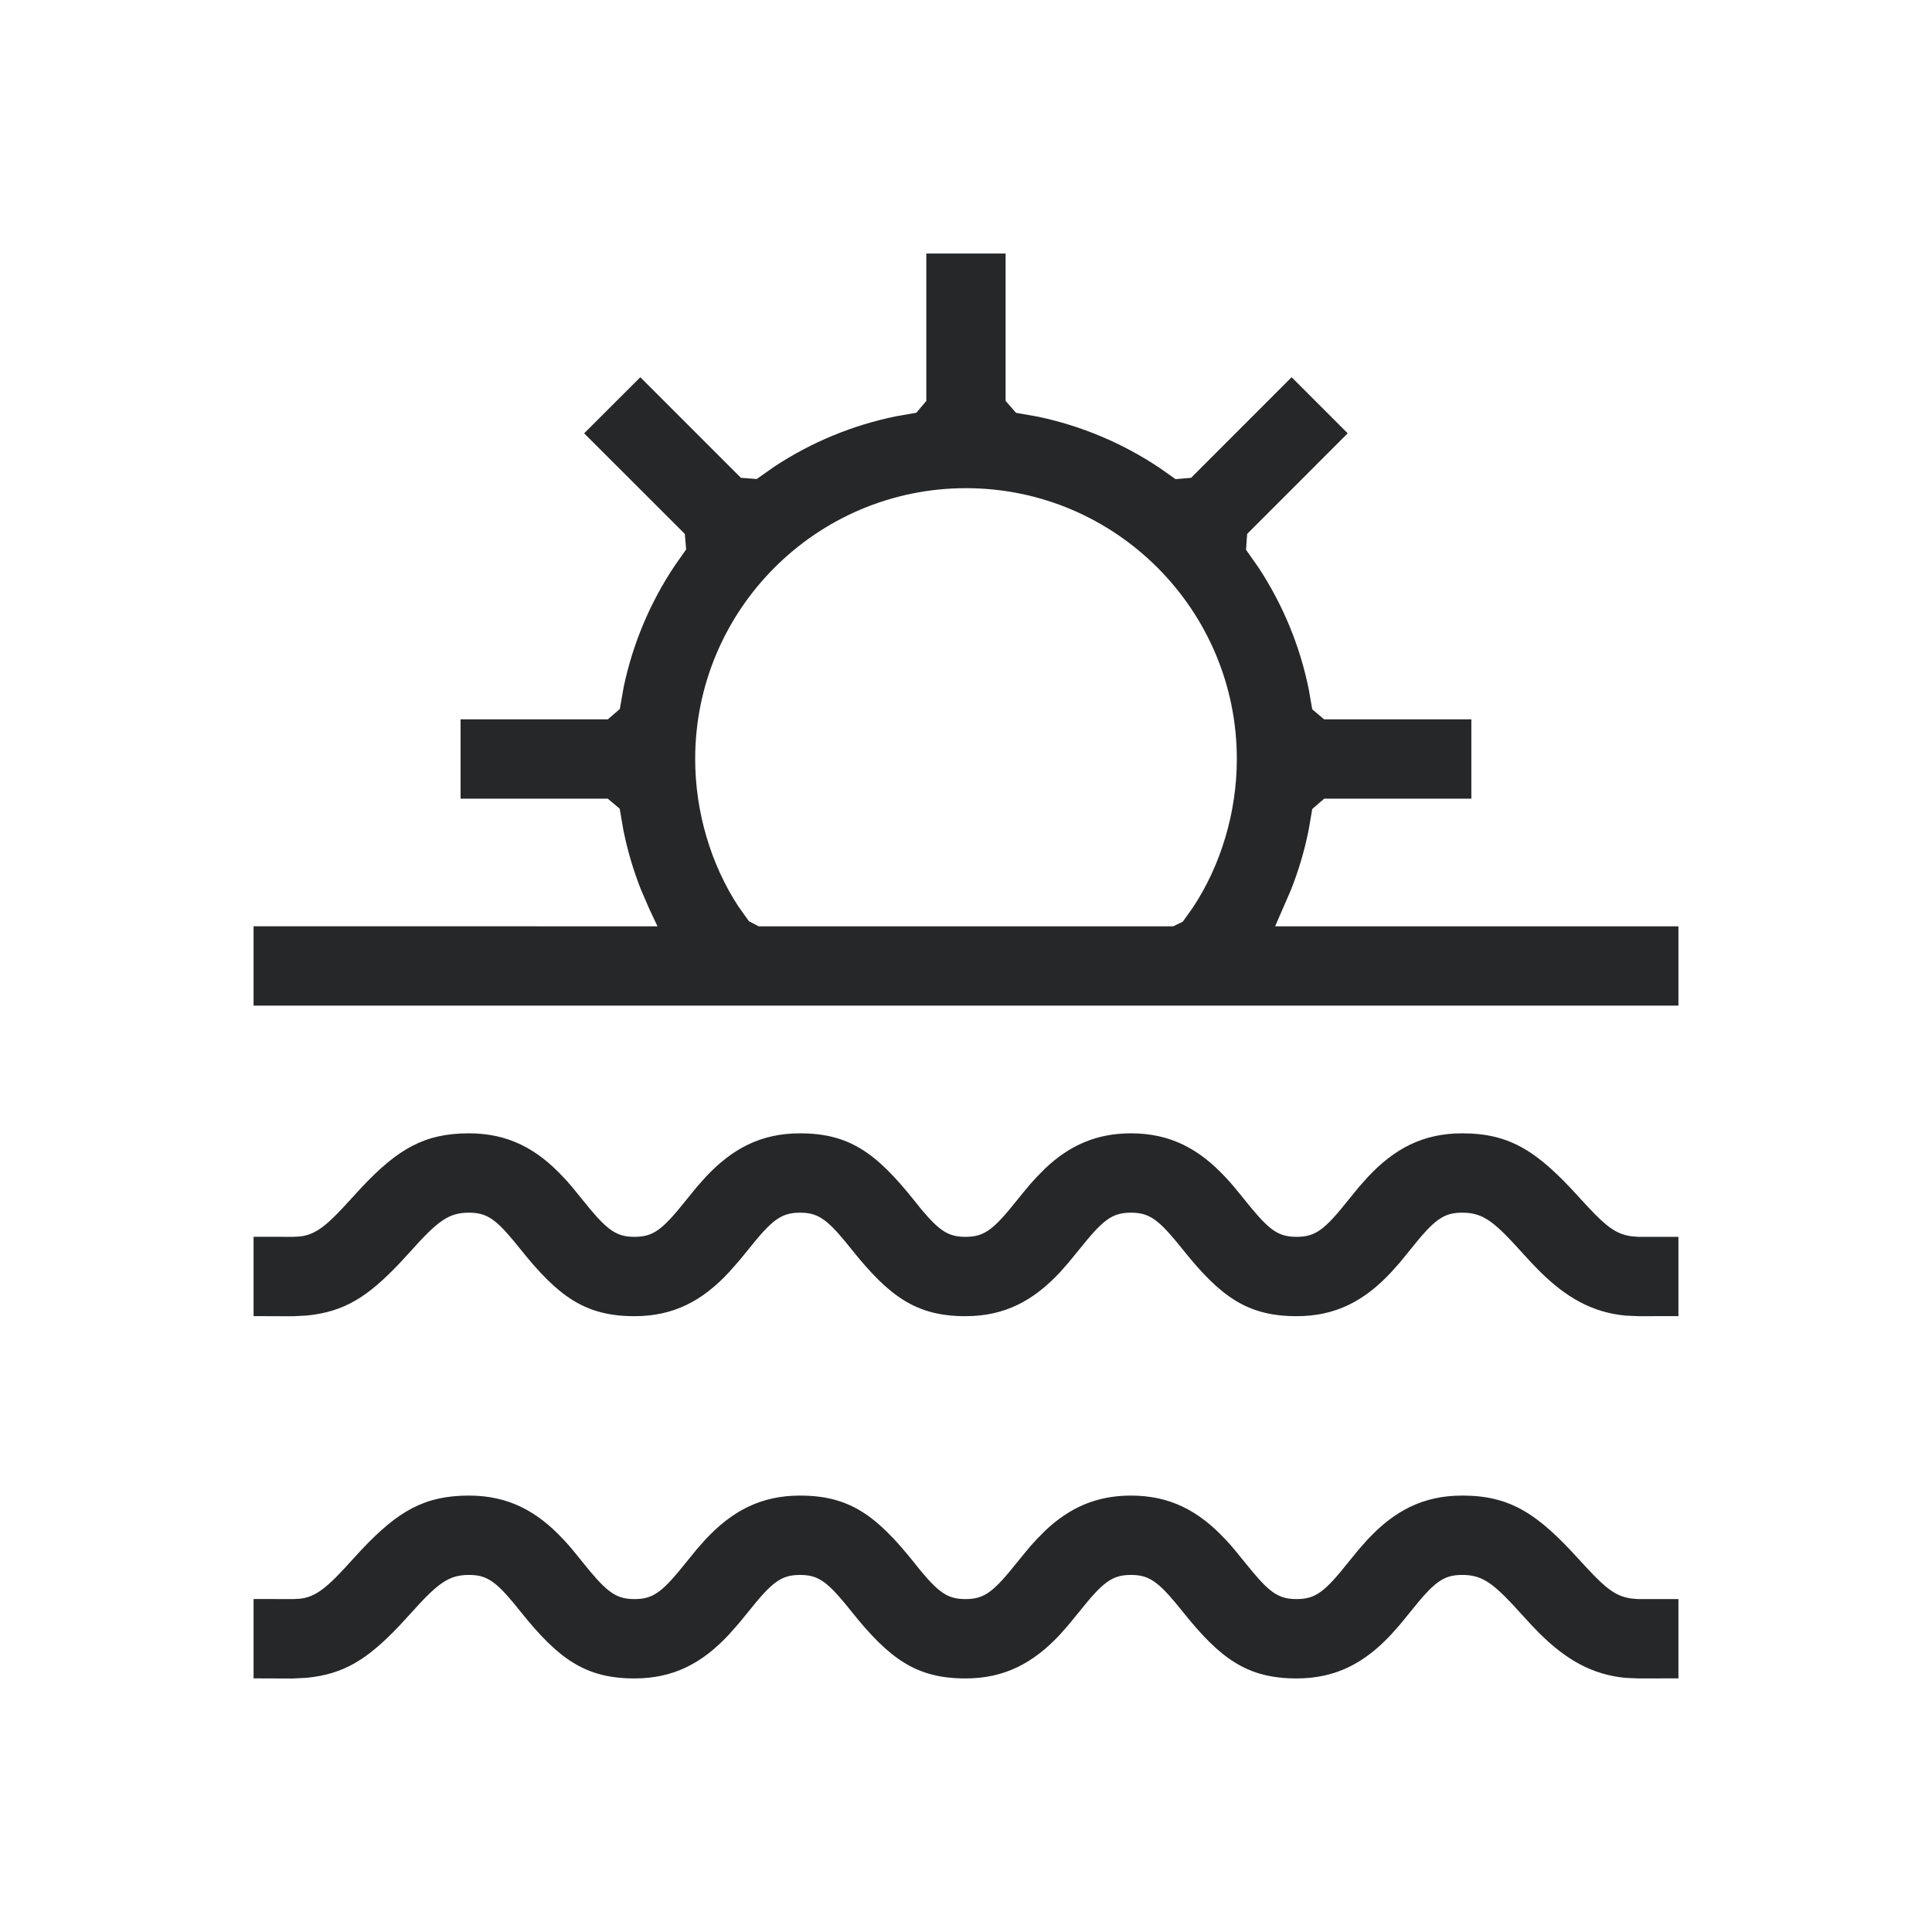 <svg xmlns="http://www.w3.org/2000/svg" width="28" height="28" viewBox="0 0 28 28">
    <path fill="#262729" fill-rule="evenodd" d="M21.191 21.675c.7 0 1.097.265 1.706.94l.112.121c.279.3.417.397.626.43l.102.009h.588v1.149l-.575.001-.188-.008c-.488-.045-.87-.265-1.26-.655l-.112-.116-.272-.297c-.313-.333-.466-.424-.727-.424-.275 0-.407.104-.751.535l-.155.19-.123.138c-.388.416-.805.637-1.371.637-.713 0-1.104-.283-1.649-.966l-.108-.132c-.268-.32-.4-.402-.643-.402-.275 0-.407.104-.751.535l-.155.189-.123.14c-.388.415-.805.636-1.37.636-.712 0-1.102-.283-1.649-.966l-.107-.132c-.267-.32-.398-.402-.641-.402-.275 0-.407.104-.751.535l-.129.158-.15.17c-.387.416-.803.637-1.37.637-.712 0-1.102-.283-1.648-.965l-.108-.133c-.268-.321-.398-.402-.643-.402-.291 0-.449.116-.846.56l-.16.174c-.468.493-.807.704-1.348.757l-.2.01-.567-.002v-1.15l.575.001.093-.005c.236-.025.398-.16.753-.554l.147-.16c.527-.558.912-.781 1.553-.781.566 0 .983.221 1.37.637.044.046.081.088.124.139l.262.322c.269.32.4.402.644.402.274 0 .405-.103.75-.535l.154-.189.124-.14c.388-.415.805-.636 1.37-.636.713 0 1.103.283 1.65.966l.106.132c.268.32.398.402.642.402.275 0 .405-.102.75-.534l.086-.106c.076-.094.128-.154.193-.223l.13-.132c.352-.33.738-.505 1.24-.505.566 0 .983.221 1.37.637.044.046.082.088.124.139l.263.322c.267.32.398.402.643.402.275 0 .407-.103.751-.535l.155-.19.123-.138c.388-.416.805-.637 1.371-.637zm0-5.25c.7 0 1.097.265 1.706.94l.112.121c.279.3.417.397.626.43l.102.009h.588v1.149l-.575.001-.188-.008c-.488-.045-.87-.265-1.26-.655l-.112-.116-.272-.297c-.313-.333-.466-.424-.727-.424-.275 0-.407.104-.751.535l-.155.19-.123.138c-.388.416-.805.637-1.371.637-.713 0-1.104-.283-1.649-.966l-.108-.132c-.268-.32-.4-.402-.643-.402-.275 0-.407.104-.751.535l-.155.189-.123.14c-.388.415-.805.636-1.37.636-.712 0-1.102-.283-1.649-.966l-.107-.132c-.267-.32-.398-.402-.641-.402-.275 0-.407.104-.751.535l-.129.158-.15.17c-.387.416-.803.637-1.37.637-.712 0-1.102-.283-1.648-.965l-.108-.133c-.268-.321-.398-.402-.643-.402-.291 0-.449.116-.846.56l-.16.174c-.468.493-.807.704-1.348.757l-.2.01-.567-.002v-1.15l.575.001.093-.005c.236-.025.398-.16.753-.554l.147-.16c.527-.558.912-.781 1.553-.781.566 0 .983.221 1.37.637.044.046.081.088.124.139l.262.322c.269.32.4.402.644.402.274 0 .405-.103.75-.535l.154-.189.124-.14c.388-.415.805-.636 1.37-.636.713 0 1.103.283 1.65.966l.106.132c.268.32.398.402.642.402.275 0 .405-.102.75-.534l.086-.106c.076-.094.128-.154.193-.223l.13-.132c.352-.33.738-.505 1.24-.505.566 0 .983.221 1.37.637.044.046.082.088.124.139l.263.322c.267.32.398.402.643.402.275 0 .407-.103.751-.535l.155-.19.123-.138c.388-.416.805-.637 1.371-.637zM14.574 3.674V5.81l.151.173.319.056c.631.133 1.228.385 1.763.743l.23.162.225-.019 1.457-1.458.813.813-1.457 1.458-.017.229.184.262c.351.535.598 1.131.726 1.763l.05.288.172.145h2.134v1.15h-2.133l-.173.15-.052.304c-.06.3-.147.592-.258.871l-.228.525h5.845v1.149H3.675v-1.15l5.854.001-.118-.25-.119-.275c-.111-.28-.198-.571-.258-.872l-.053-.308-.173-.145H6.675v-1.15H8.81l.173-.15.056-.319c.133-.632.385-1.228.743-1.763l.162-.23-.019-.225L8.466 6.28l.814-.813 1.458 1.458.229.017.262-.184c.535-.351 1.131-.598 1.763-.726l.288-.05.145-.172V3.674h1.149zM14 7.075c-2.164 0-3.925 1.76-3.925 3.925 0 .76.224 1.522.625 2.135l.154.216.142.074h6.008l.138-.068.143-.2c.409-.615.64-1.386.64-2.157 0-2.164-1.76-3.925-3.925-3.925z"/>
</svg>